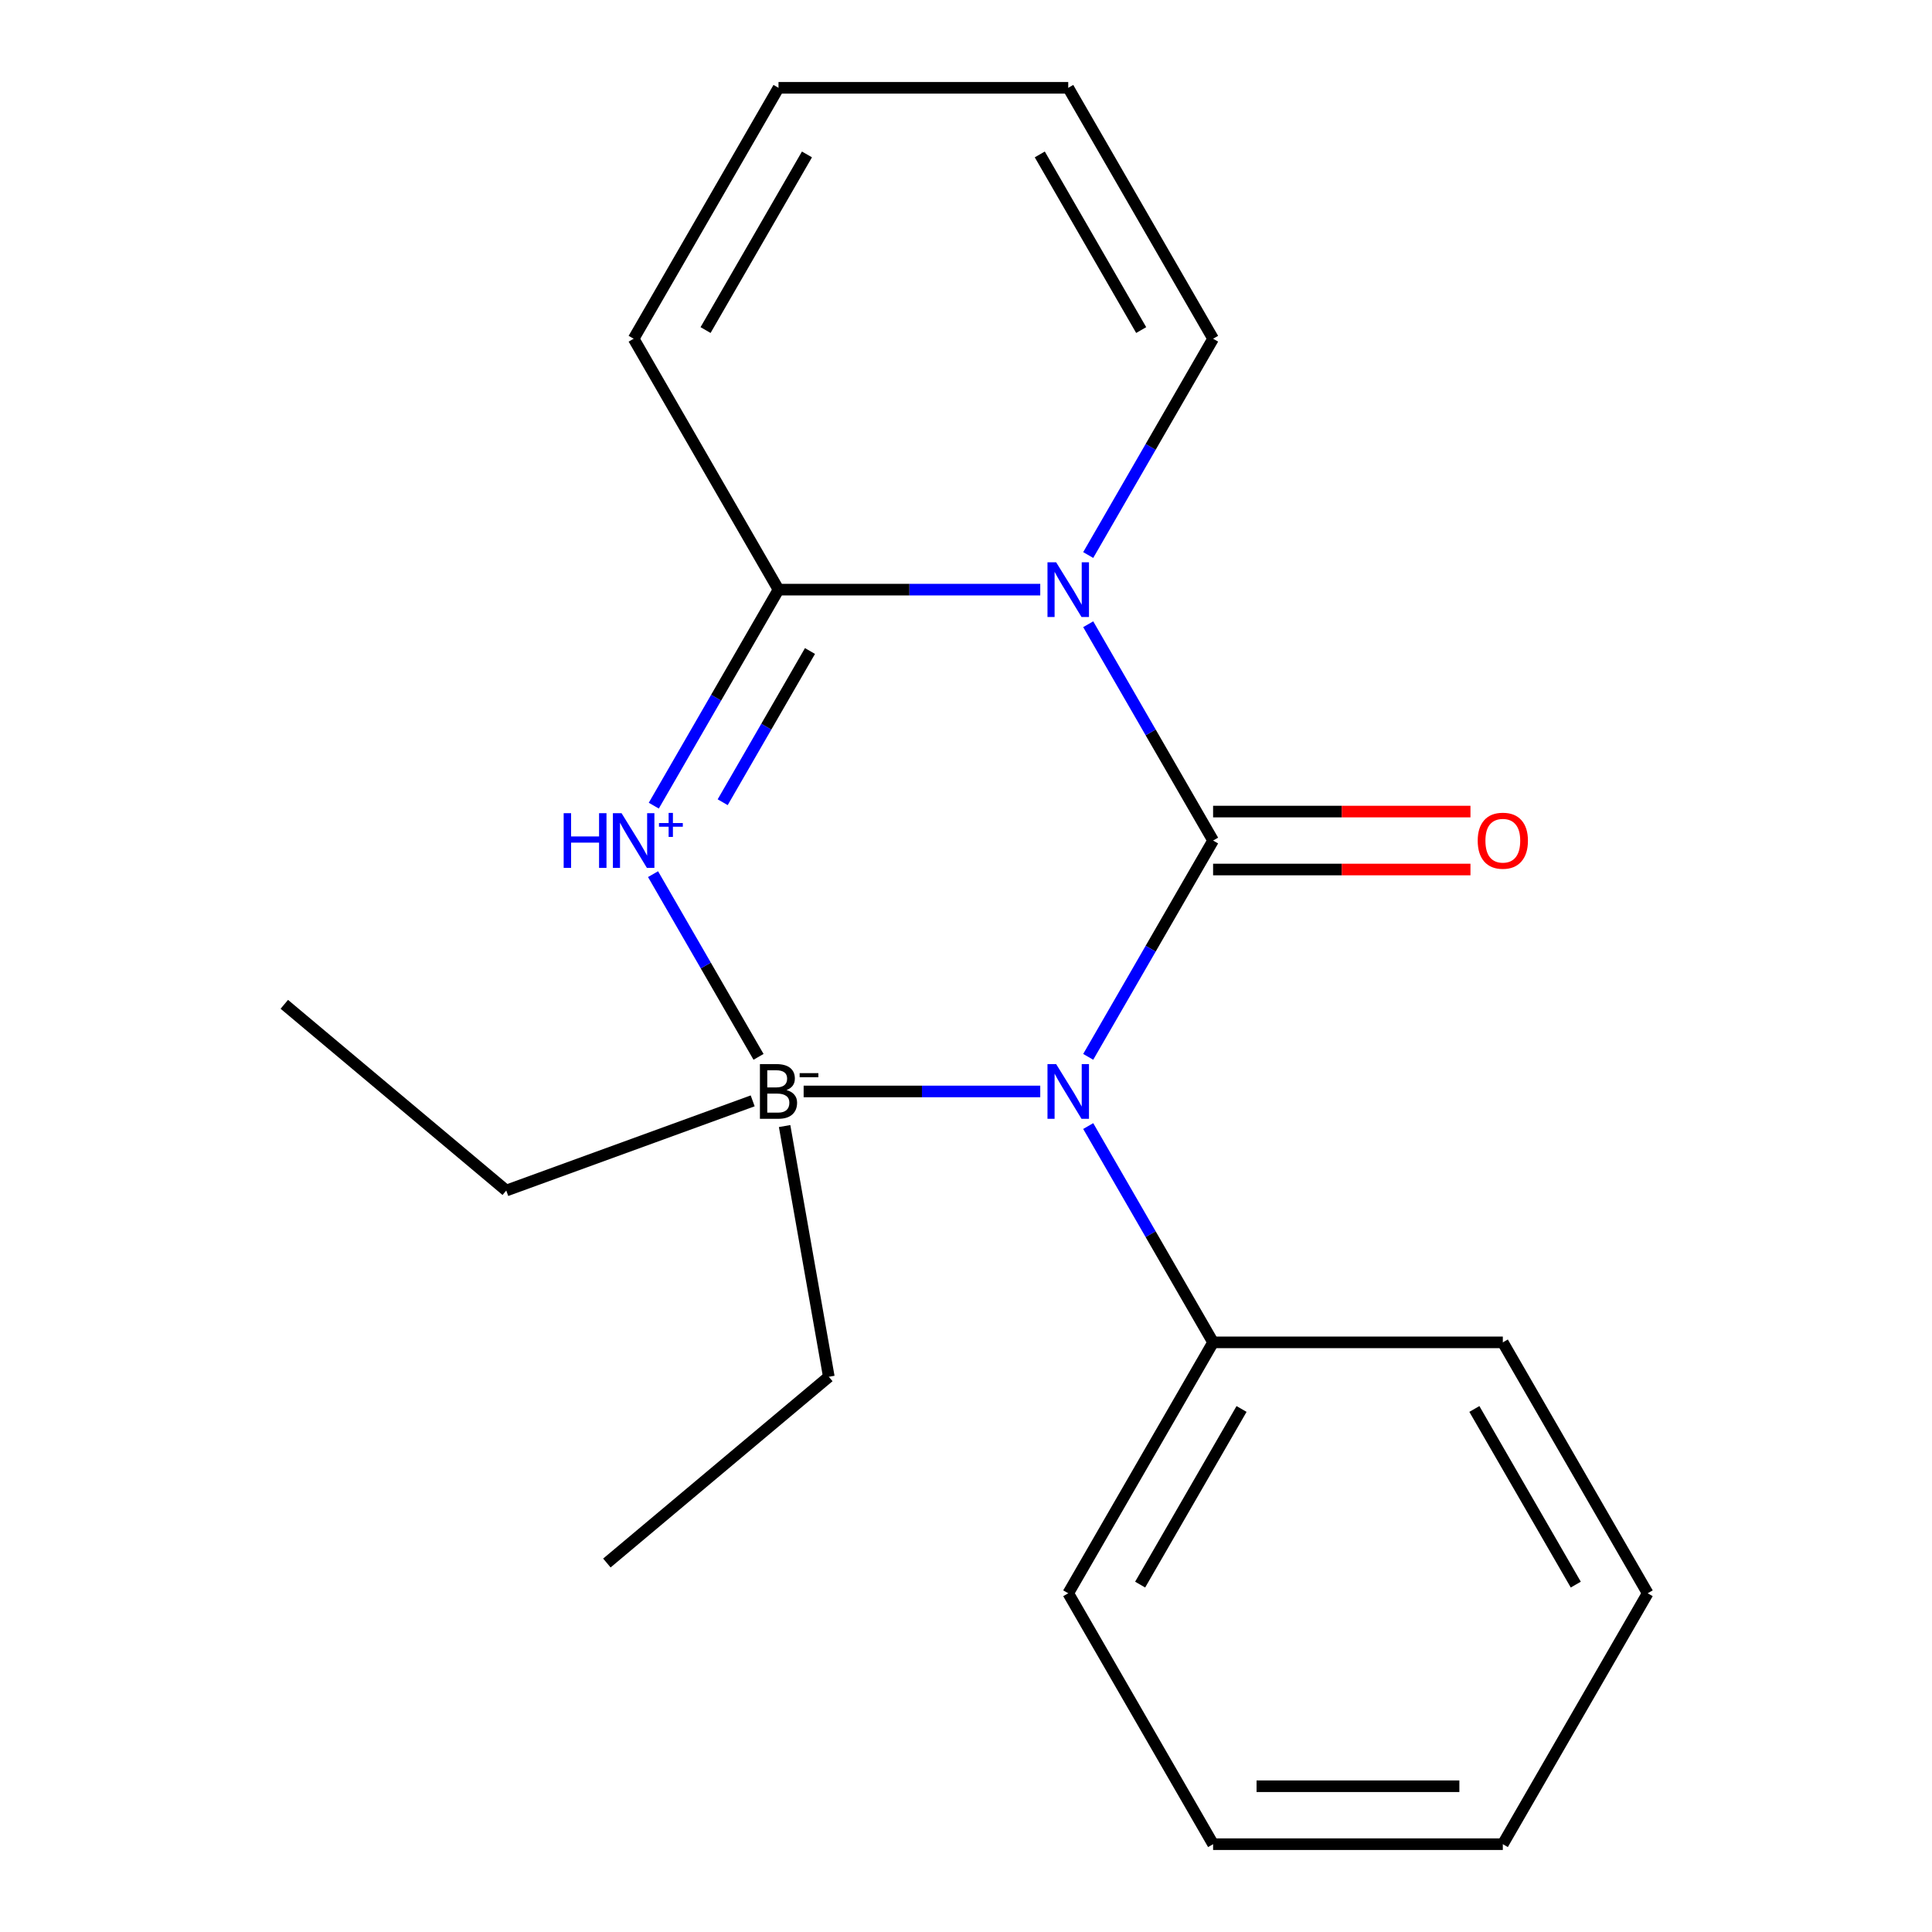 <?xml version='1.0' encoding='iso-8859-1'?>
<svg version='1.1' baseProfile='full'
              xmlns='http://www.w3.org/2000/svg'
                      xmlns:rdkit='http://www.rdkit.org/xml'
                      xmlns:xlink='http://www.w3.org/1999/xlink'
                  xml:space='preserve'
width='1000px' height='1000px' viewBox='0 0 1000 1000'>
<!-- END OF HEADER -->
<rect style='opacity:1.0;fill:#FFFFFF;stroke:none' width='1000' height='1000' x='0' y='0'> </rect>
<path class='bond-0' d='M 627.897,435.065 L 595.577,491.045' style='fill:none;fill-rule:evenodd;stroke:#000000;stroke-width:6px;stroke-linecap:butt;stroke-linejoin:miter;stroke-opacity:1' />
<path class='bond-0' d='M 595.577,491.045 L 563.256,547.026' style='fill:none;fill-rule:evenodd;stroke:#0000FF;stroke-width:6px;stroke-linecap:butt;stroke-linejoin:miter;stroke-opacity:1' />
<path class='bond-3' d='M 627.897,435.065 L 595.577,379.084' style='fill:none;fill-rule:evenodd;stroke:#000000;stroke-width:6px;stroke-linecap:butt;stroke-linejoin:miter;stroke-opacity:1' />
<path class='bond-3' d='M 595.577,379.084 L 563.256,323.104' style='fill:none;fill-rule:evenodd;stroke:#0000FF;stroke-width:6px;stroke-linecap:butt;stroke-linejoin:miter;stroke-opacity:1' />
<path class='bond-6' d='M 627.897,450.061 L 694.503,450.061' style='fill:none;fill-rule:evenodd;stroke:#000000;stroke-width:6px;stroke-linecap:butt;stroke-linejoin:miter;stroke-opacity:1' />
<path class='bond-6' d='M 694.503,450.061 L 761.109,450.061' style='fill:none;fill-rule:evenodd;stroke:#FF0000;stroke-width:6px;stroke-linecap:butt;stroke-linejoin:miter;stroke-opacity:1' />
<path class='bond-6' d='M 627.897,420.069 L 694.503,420.069' style='fill:none;fill-rule:evenodd;stroke:#000000;stroke-width:6px;stroke-linecap:butt;stroke-linejoin:miter;stroke-opacity:1' />
<path class='bond-6' d='M 694.503,420.069 L 761.109,420.069' style='fill:none;fill-rule:evenodd;stroke:#FF0000;stroke-width:6px;stroke-linecap:butt;stroke-linejoin:miter;stroke-opacity:1' />
<path class='bond-1' d='M 538.428,564.935 L 477.195,564.935' style='fill:none;fill-rule:evenodd;stroke:#0000FF;stroke-width:6px;stroke-linecap:butt;stroke-linejoin:miter;stroke-opacity:1' />
<path class='bond-1' d='M 477.195,564.935 L 415.962,564.935' style='fill:none;fill-rule:evenodd;stroke:#000000;stroke-width:6px;stroke-linecap:butt;stroke-linejoin:miter;stroke-opacity:1' />
<path class='bond-7' d='M 563.256,582.844 L 595.577,638.825' style='fill:none;fill-rule:evenodd;stroke:#0000FF;stroke-width:6px;stroke-linecap:butt;stroke-linejoin:miter;stroke-opacity:1' />
<path class='bond-7' d='M 595.577,638.825 L 627.897,694.805' style='fill:none;fill-rule:evenodd;stroke:#000000;stroke-width:6px;stroke-linecap:butt;stroke-linejoin:miter;stroke-opacity:1' />
<path class='bond-11' d='M 406.113,582.844 L 428.996,712.618' style='fill:none;fill-rule:evenodd;stroke:#000000;stroke-width:6px;stroke-linecap:butt;stroke-linejoin:miter;stroke-opacity:1' />
<path class='bond-12' d='M 389.586,569.801 L 262.038,616.225' style='fill:none;fill-rule:evenodd;stroke:#000000;stroke-width:6px;stroke-linecap:butt;stroke-linejoin:miter;stroke-opacity:1' />
<path class='bond-20' d='M 392.616,547.026 L 365.316,499.742' style='fill:none;fill-rule:evenodd;stroke:#000000;stroke-width:6px;stroke-linecap:butt;stroke-linejoin:miter;stroke-opacity:1' />
<path class='bond-20' d='M 365.316,499.742 L 338.016,452.457' style='fill:none;fill-rule:evenodd;stroke:#0000FF;stroke-width:6px;stroke-linecap:butt;stroke-linejoin:miter;stroke-opacity:1' />
<path class='bond-2' d='M 338.401,417.007 L 370.678,361.101' style='fill:none;fill-rule:evenodd;stroke:#0000FF;stroke-width:6px;stroke-linecap:butt;stroke-linejoin:miter;stroke-opacity:1' />
<path class='bond-2' d='M 370.678,361.101 L 402.955,305.195' style='fill:none;fill-rule:evenodd;stroke:#000000;stroke-width:6px;stroke-linecap:butt;stroke-linejoin:miter;stroke-opacity:1' />
<path class='bond-2' d='M 374.058,415.231 L 396.652,376.097' style='fill:none;fill-rule:evenodd;stroke:#0000FF;stroke-width:6px;stroke-linecap:butt;stroke-linejoin:miter;stroke-opacity:1' />
<path class='bond-2' d='M 396.652,376.097 L 419.246,336.963' style='fill:none;fill-rule:evenodd;stroke:#000000;stroke-width:6px;stroke-linecap:butt;stroke-linejoin:miter;stroke-opacity:1' />
<path class='bond-4' d='M 538.428,305.195 L 470.691,305.195' style='fill:none;fill-rule:evenodd;stroke:#0000FF;stroke-width:6px;stroke-linecap:butt;stroke-linejoin:miter;stroke-opacity:1' />
<path class='bond-4' d='M 470.691,305.195 L 402.955,305.195' style='fill:none;fill-rule:evenodd;stroke:#000000;stroke-width:6px;stroke-linecap:butt;stroke-linejoin:miter;stroke-opacity:1' />
<path class='bond-5' d='M 563.256,287.286 L 595.577,231.305' style='fill:none;fill-rule:evenodd;stroke:#0000FF;stroke-width:6px;stroke-linecap:butt;stroke-linejoin:miter;stroke-opacity:1' />
<path class='bond-5' d='M 595.577,231.305 L 627.897,175.325' style='fill:none;fill-rule:evenodd;stroke:#000000;stroke-width:6px;stroke-linecap:butt;stroke-linejoin:miter;stroke-opacity:1' />
<path class='bond-8' d='M 402.955,305.195 L 327.975,175.325' style='fill:none;fill-rule:evenodd;stroke:#000000;stroke-width:6px;stroke-linecap:butt;stroke-linejoin:miter;stroke-opacity:1' />
<path class='bond-9' d='M 627.897,175.325 L 552.917,45.455' style='fill:none;fill-rule:evenodd;stroke:#000000;stroke-width:6px;stroke-linecap:butt;stroke-linejoin:miter;stroke-opacity:1' />
<path class='bond-9' d='M 590.676,170.84 L 538.19,79.931' style='fill:none;fill-rule:evenodd;stroke:#000000;stroke-width:6px;stroke-linecap:butt;stroke-linejoin:miter;stroke-opacity:1' />
<path class='bond-13' d='M 627.897,694.805 L 552.917,824.675' style='fill:none;fill-rule:evenodd;stroke:#000000;stroke-width:6px;stroke-linecap:butt;stroke-linejoin:miter;stroke-opacity:1' />
<path class='bond-13' d='M 642.624,729.282 L 590.138,820.191' style='fill:none;fill-rule:evenodd;stroke:#000000;stroke-width:6px;stroke-linecap:butt;stroke-linejoin:miter;stroke-opacity:1' />
<path class='bond-14' d='M 627.897,694.805 L 777.858,694.805' style='fill:none;fill-rule:evenodd;stroke:#000000;stroke-width:6px;stroke-linecap:butt;stroke-linejoin:miter;stroke-opacity:1' />
<path class='bond-21' d='M 327.975,175.325 L 402.955,45.455' style='fill:none;fill-rule:evenodd;stroke:#000000;stroke-width:6px;stroke-linecap:butt;stroke-linejoin:miter;stroke-opacity:1' />
<path class='bond-21' d='M 365.196,170.84 L 417.682,79.931' style='fill:none;fill-rule:evenodd;stroke:#000000;stroke-width:6px;stroke-linecap:butt;stroke-linejoin:miter;stroke-opacity:1' />
<path class='bond-10' d='M 552.917,45.455 L 402.955,45.455' style='fill:none;fill-rule:evenodd;stroke:#000000;stroke-width:6px;stroke-linecap:butt;stroke-linejoin:miter;stroke-opacity:1' />
<path class='bond-16' d='M 428.996,712.618 L 314.119,809.011' style='fill:none;fill-rule:evenodd;stroke:#000000;stroke-width:6px;stroke-linecap:butt;stroke-linejoin:miter;stroke-opacity:1' />
<path class='bond-15' d='M 262.038,616.225 L 147.161,519.832' style='fill:none;fill-rule:evenodd;stroke:#000000;stroke-width:6px;stroke-linecap:butt;stroke-linejoin:miter;stroke-opacity:1' />
<path class='bond-18' d='M 552.917,824.675 L 627.897,954.545' style='fill:none;fill-rule:evenodd;stroke:#000000;stroke-width:6px;stroke-linecap:butt;stroke-linejoin:miter;stroke-opacity:1' />
<path class='bond-17' d='M 777.858,694.805 L 852.839,824.675' style='fill:none;fill-rule:evenodd;stroke:#000000;stroke-width:6px;stroke-linecap:butt;stroke-linejoin:miter;stroke-opacity:1' />
<path class='bond-17' d='M 763.131,729.282 L 815.618,820.191' style='fill:none;fill-rule:evenodd;stroke:#000000;stroke-width:6px;stroke-linecap:butt;stroke-linejoin:miter;stroke-opacity:1' />
<path class='bond-22' d='M 852.839,824.675 L 777.858,954.545' style='fill:none;fill-rule:evenodd;stroke:#000000;stroke-width:6px;stroke-linecap:butt;stroke-linejoin:miter;stroke-opacity:1' />
<path class='bond-19' d='M 627.897,954.545 L 777.858,954.545' style='fill:none;fill-rule:evenodd;stroke:#000000;stroke-width:6px;stroke-linecap:butt;stroke-linejoin:miter;stroke-opacity:1' />
<path class='bond-19' d='M 650.391,924.553 L 755.364,924.553' style='fill:none;fill-rule:evenodd;stroke:#000000;stroke-width:6px;stroke-linecap:butt;stroke-linejoin:miter;stroke-opacity:1' />
<path  class='atom-1' d='M 546.657 550.775
L 555.937 565.775
Q 556.857 567.255, 558.337 569.935
Q 559.817 572.615, 559.897 572.775
L 559.897 550.775
L 563.657 550.775
L 563.657 579.095
L 559.777 579.095
L 549.817 562.695
Q 548.657 560.775, 547.417 558.575
Q 546.217 556.375, 545.857 555.695
L 545.857 579.095
L 542.177 579.095
L 542.177 550.775
L 546.657 550.775
' fill='#0000FF'/>
<path  class='atom-2' d='M 407.095 564.215
Q 409.815 564.975, 411.175 566.655
Q 412.575 568.295, 412.575 570.735
Q 412.575 574.655, 410.055 576.895
Q 407.575 579.095, 402.855 579.095
L 393.335 579.095
L 393.335 550.775
L 401.695 550.775
Q 406.535 550.775, 408.975 552.735
Q 411.415 554.695, 411.415 558.295
Q 411.415 562.575, 407.095 564.215
M 397.135 553.975
L 397.135 562.855
L 401.695 562.855
Q 404.495 562.855, 405.935 561.735
Q 407.415 560.575, 407.415 558.295
Q 407.415 553.975, 401.695 553.975
L 397.135 553.975
M 402.855 575.895
Q 405.615 575.895, 407.095 574.575
Q 408.575 573.255, 408.575 570.735
Q 408.575 568.415, 406.935 567.255
Q 405.335 566.055, 402.255 566.055
L 397.135 566.055
L 397.135 575.895
L 402.855 575.895
' fill='#000000'/>
<path  class='atom-2' d='M 413.895 555.457
L 423.584 555.457
L 423.584 557.569
L 413.895 557.569
L 413.895 555.457
' fill='#000000'/>
<path  class='atom-3' d='M 291.755 420.905
L 295.595 420.905
L 295.595 432.945
L 310.075 432.945
L 310.075 420.905
L 313.915 420.905
L 313.915 449.225
L 310.075 449.225
L 310.075 436.145
L 295.595 436.145
L 295.595 449.225
L 291.755 449.225
L 291.755 420.905
' fill='#0000FF'/>
<path  class='atom-3' d='M 321.715 420.905
L 330.995 435.905
Q 331.915 437.385, 333.395 440.065
Q 334.875 442.745, 334.955 442.905
L 334.955 420.905
L 338.715 420.905
L 338.715 449.225
L 334.835 449.225
L 324.875 432.825
Q 323.715 430.905, 322.475 428.705
Q 321.275 426.505, 320.915 425.825
L 320.915 449.225
L 317.235 449.225
L 317.235 420.905
L 321.715 420.905
' fill='#0000FF'/>
<path  class='atom-3' d='M 341.091 426.01
L 346.08 426.01
L 346.08 420.756
L 348.298 420.756
L 348.298 426.01
L 353.42 426.01
L 353.42 427.911
L 348.298 427.911
L 348.298 433.191
L 346.08 433.191
L 346.08 427.911
L 341.091 427.911
L 341.091 426.01
' fill='#0000FF'/>
<path  class='atom-4' d='M 546.657 291.035
L 555.937 306.035
Q 556.857 307.515, 558.337 310.195
Q 559.817 312.875, 559.897 313.035
L 559.897 291.035
L 563.657 291.035
L 563.657 319.355
L 559.777 319.355
L 549.817 302.955
Q 548.657 301.035, 547.417 298.835
Q 546.217 296.635, 545.857 295.955
L 545.857 319.355
L 542.177 319.355
L 542.177 291.035
L 546.657 291.035
' fill='#0000FF'/>
<path  class='atom-7' d='M 764.858 435.145
Q 764.858 428.345, 768.218 424.545
Q 771.578 420.745, 777.858 420.745
Q 784.138 420.745, 787.498 424.545
Q 790.858 428.345, 790.858 435.145
Q 790.858 442.025, 787.458 445.945
Q 784.058 449.825, 777.858 449.825
Q 771.618 449.825, 768.218 445.945
Q 764.858 442.065, 764.858 435.145
M 777.858 446.625
Q 782.178 446.625, 784.498 443.745
Q 786.858 440.825, 786.858 435.145
Q 786.858 429.585, 784.498 426.785
Q 782.178 423.945, 777.858 423.945
Q 773.538 423.945, 771.178 426.745
Q 768.858 429.545, 768.858 435.145
Q 768.858 440.865, 771.178 443.745
Q 773.538 446.625, 777.858 446.625
' fill='#FF0000'/>
</svg>
